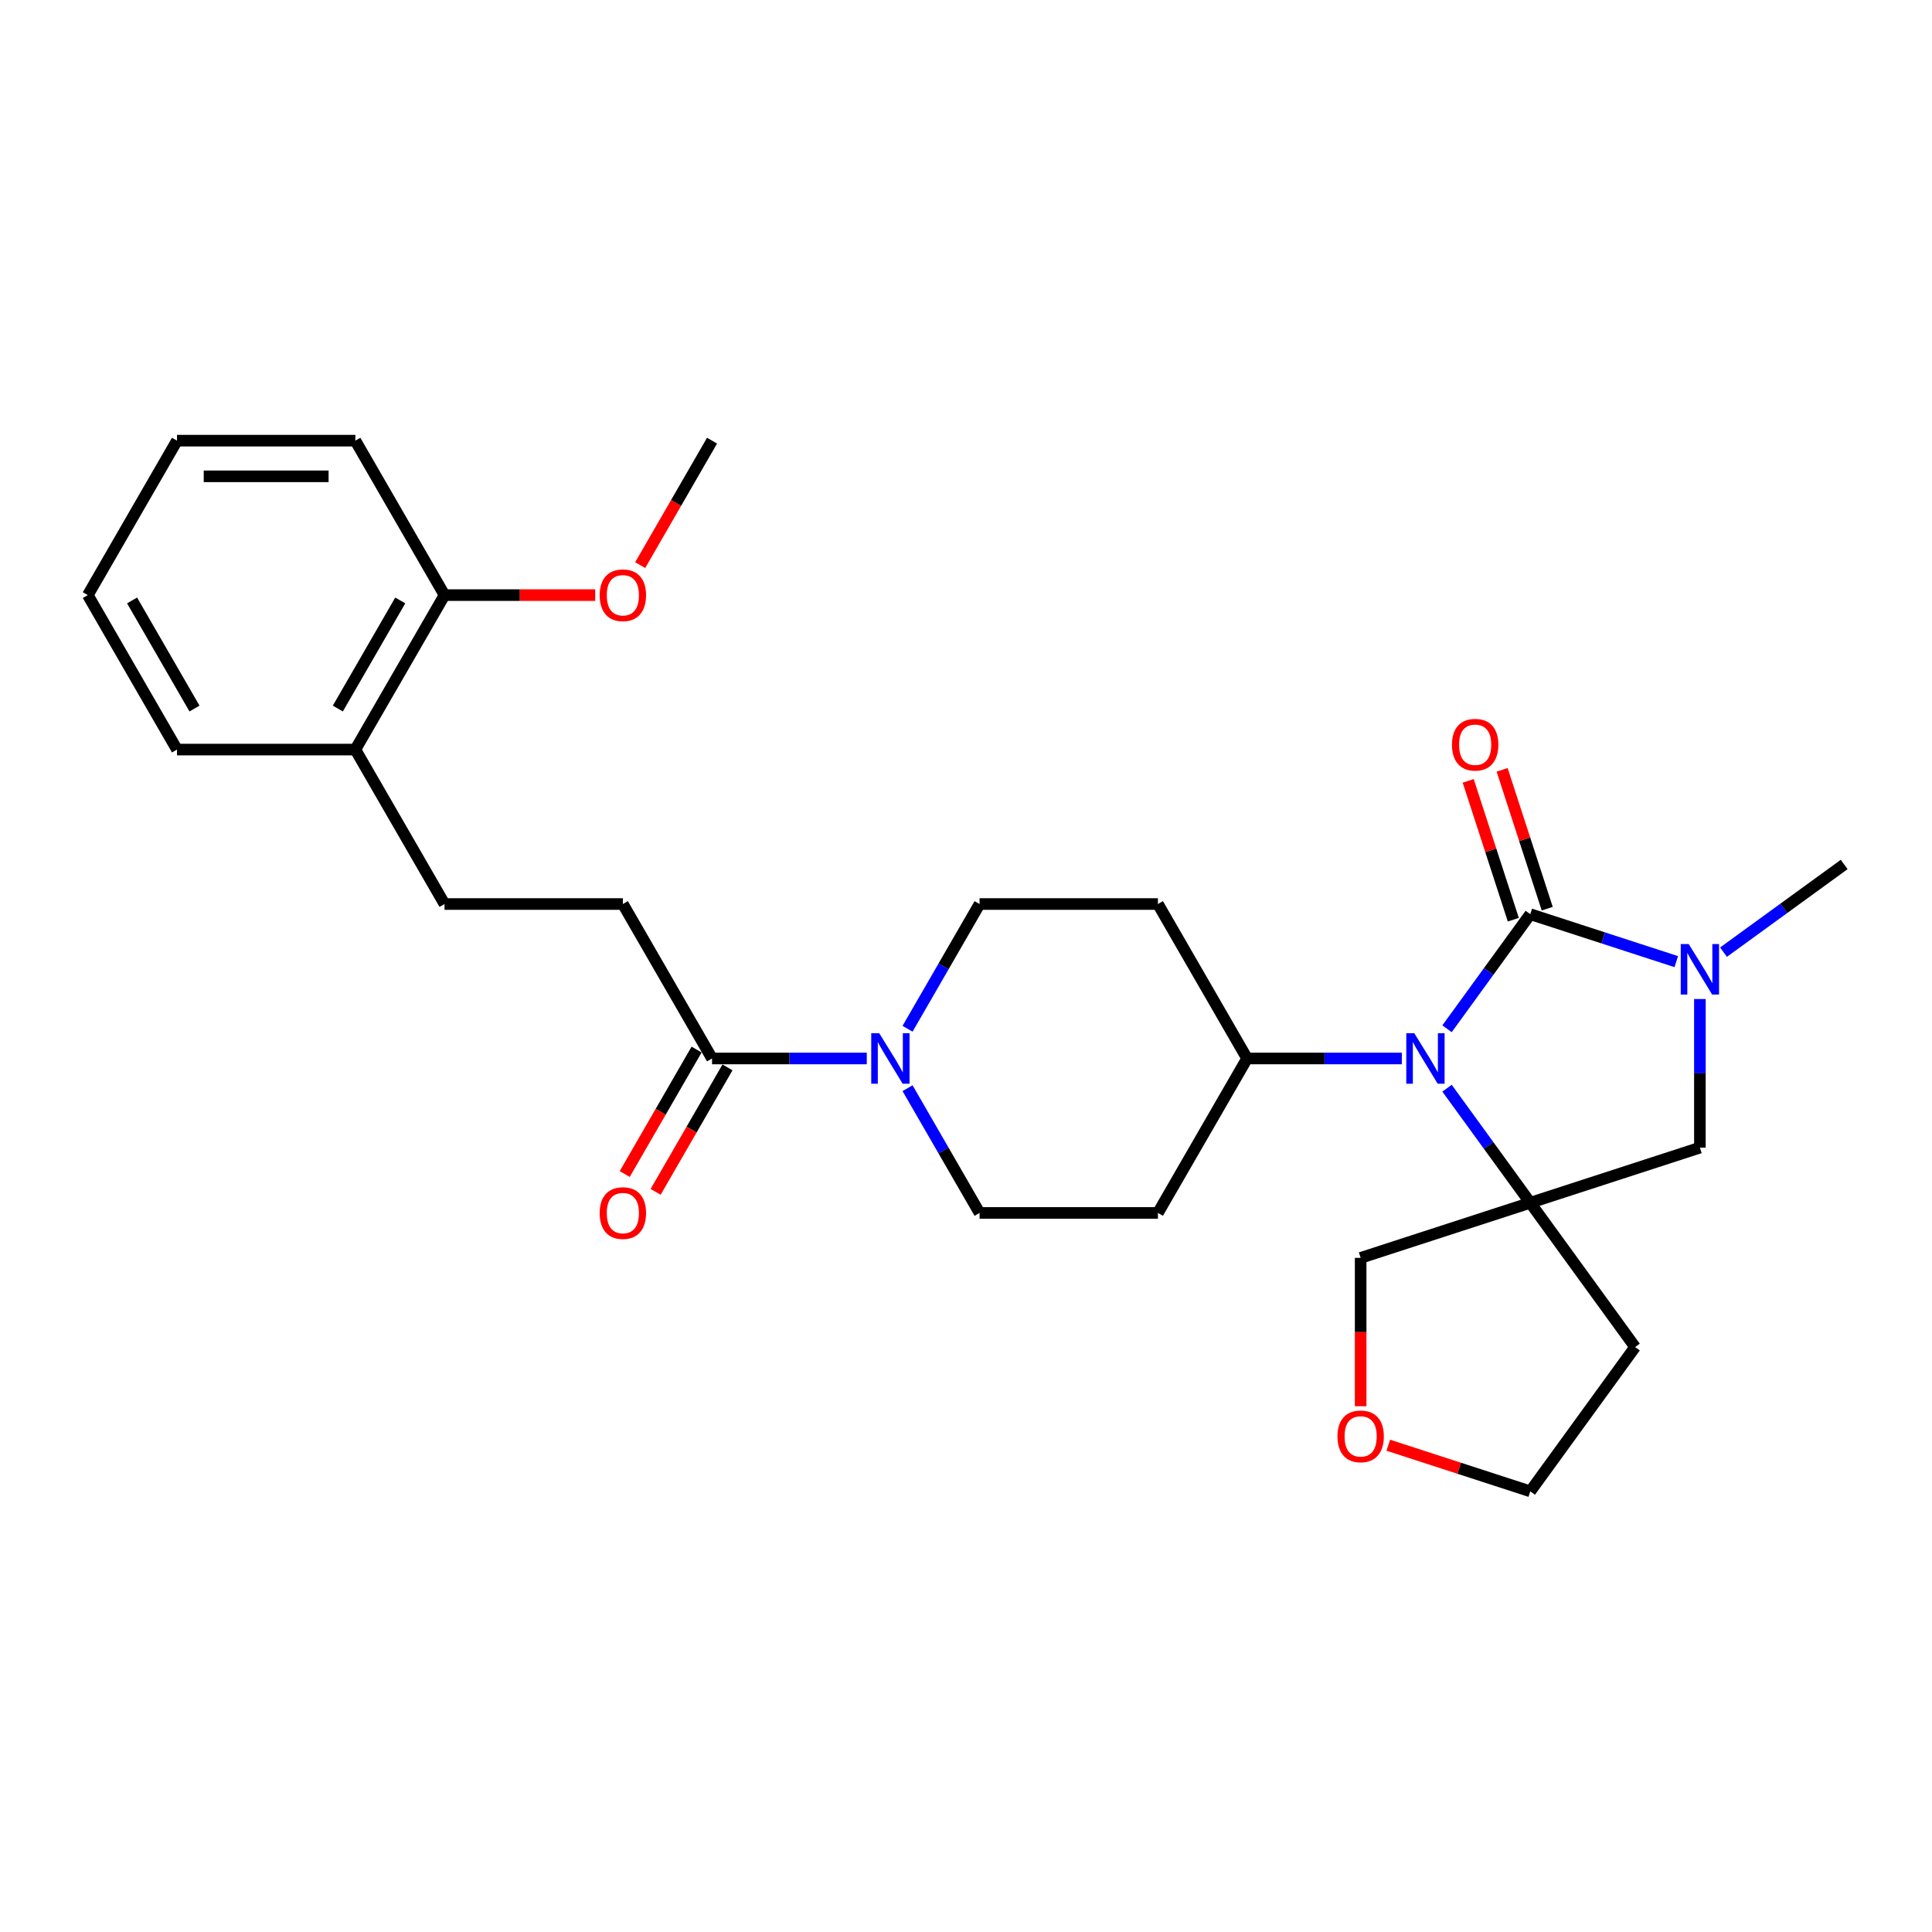<?xml version='1.0' encoding='iso-8859-1'?>
<svg version='1.1' baseProfile='full'
              xmlns='http://www.w3.org/2000/svg'
                      xmlns:rdkit='http://www.rdkit.org/xml'
                      xmlns:xlink='http://www.w3.org/1999/xlink'
                  xml:space='preserve'
width='1000px' height='1000px' viewBox='0 0 1000 1000'>
<!-- END OF HEADER -->
<rect style='opacity:1.0;fill:#FFFFFF;stroke:none' width='1000' height='1000' x='0' y='0'> </rect>
<path class='bond-0' d='M 792.067,473.184 L 770.523,502.836' style='fill:none;fill-rule:evenodd;stroke:#000000;stroke-width:6px;stroke-linecap:butt;stroke-linejoin:miter;stroke-opacity:1' />
<path class='bond-0' d='M 770.523,502.836 L 748.98,532.487' style='fill:none;fill-rule:evenodd;stroke:#0000FF;stroke-width:6px;stroke-linecap:butt;stroke-linejoin:miter;stroke-opacity:1' />
<path class='bond-1' d='M 792.067,473.184 L 829.853,485.461' style='fill:none;fill-rule:evenodd;stroke:#000000;stroke-width:6px;stroke-linecap:butt;stroke-linejoin:miter;stroke-opacity:1' />
<path class='bond-1' d='M 829.853,485.461 L 867.64,497.739' style='fill:none;fill-rule:evenodd;stroke:#0000FF;stroke-width:6px;stroke-linecap:butt;stroke-linejoin:miter;stroke-opacity:1' />
<path class='bond-2' d='M 800.846,470.331 L 789.172,434.4' style='fill:none;fill-rule:evenodd;stroke:#000000;stroke-width:6px;stroke-linecap:butt;stroke-linejoin:miter;stroke-opacity:1' />
<path class='bond-2' d='M 789.172,434.4 L 777.497,398.469' style='fill:none;fill-rule:evenodd;stroke:#FF0000;stroke-width:6px;stroke-linecap:butt;stroke-linejoin:miter;stroke-opacity:1' />
<path class='bond-2' d='M 783.287,476.036 L 771.613,440.105' style='fill:none;fill-rule:evenodd;stroke:#000000;stroke-width:6px;stroke-linecap:butt;stroke-linejoin:miter;stroke-opacity:1' />
<path class='bond-2' d='M 771.613,440.105 L 759.938,404.174' style='fill:none;fill-rule:evenodd;stroke:#FF0000;stroke-width:6px;stroke-linecap:butt;stroke-linejoin:miter;stroke-opacity:1' />
<path class='bond-3' d='M 748.98,563.246 L 770.523,592.898' style='fill:none;fill-rule:evenodd;stroke:#0000FF;stroke-width:6px;stroke-linecap:butt;stroke-linejoin:miter;stroke-opacity:1' />
<path class='bond-3' d='M 770.523,592.898 L 792.067,622.55' style='fill:none;fill-rule:evenodd;stroke:#000000;stroke-width:6px;stroke-linecap:butt;stroke-linejoin:miter;stroke-opacity:1' />
<path class='bond-4' d='M 725.584,547.867 L 685.538,547.867' style='fill:none;fill-rule:evenodd;stroke:#0000FF;stroke-width:6px;stroke-linecap:butt;stroke-linejoin:miter;stroke-opacity:1' />
<path class='bond-4' d='M 685.538,547.867 L 645.493,547.867' style='fill:none;fill-rule:evenodd;stroke:#000000;stroke-width:6px;stroke-linecap:butt;stroke-linejoin:miter;stroke-opacity:1' />
<path class='bond-5' d='M 792.067,622.55 L 846.327,697.233' style='fill:none;fill-rule:evenodd;stroke:#000000;stroke-width:6px;stroke-linecap:butt;stroke-linejoin:miter;stroke-opacity:1' />
<path class='bond-6' d='M 792.067,622.55 L 704.271,651.077' style='fill:none;fill-rule:evenodd;stroke:#000000;stroke-width:6px;stroke-linecap:butt;stroke-linejoin:miter;stroke-opacity:1' />
<path class='bond-7' d='M 792.067,622.55 L 879.862,594.024' style='fill:none;fill-rule:evenodd;stroke:#000000;stroke-width:6px;stroke-linecap:butt;stroke-linejoin:miter;stroke-opacity:1' />
<path class='bond-8' d='M 879.862,517.09 L 879.862,555.557' style='fill:none;fill-rule:evenodd;stroke:#0000FF;stroke-width:6px;stroke-linecap:butt;stroke-linejoin:miter;stroke-opacity:1' />
<path class='bond-8' d='M 879.862,555.557 L 879.862,594.024' style='fill:none;fill-rule:evenodd;stroke:#000000;stroke-width:6px;stroke-linecap:butt;stroke-linejoin:miter;stroke-opacity:1' />
<path class='bond-9' d='M 892.085,492.83 L 923.315,470.14' style='fill:none;fill-rule:evenodd;stroke:#0000FF;stroke-width:6px;stroke-linecap:butt;stroke-linejoin:miter;stroke-opacity:1' />
<path class='bond-9' d='M 923.315,470.14 L 954.545,447.45' style='fill:none;fill-rule:evenodd;stroke:#000000;stroke-width:6px;stroke-linecap:butt;stroke-linejoin:miter;stroke-opacity:1' />
<path class='bond-10' d='M 469.745,563.246 L 488.384,595.53' style='fill:none;fill-rule:evenodd;stroke:#0000FF;stroke-width:6px;stroke-linecap:butt;stroke-linejoin:miter;stroke-opacity:1' />
<path class='bond-10' d='M 488.384,595.53 L 507.022,627.813' style='fill:none;fill-rule:evenodd;stroke:#000000;stroke-width:6px;stroke-linecap:butt;stroke-linejoin:miter;stroke-opacity:1' />
<path class='bond-11' d='M 448.643,547.867 L 408.598,547.867' style='fill:none;fill-rule:evenodd;stroke:#0000FF;stroke-width:6px;stroke-linecap:butt;stroke-linejoin:miter;stroke-opacity:1' />
<path class='bond-11' d='M 408.598,547.867 L 368.552,547.867' style='fill:none;fill-rule:evenodd;stroke:#000000;stroke-width:6px;stroke-linecap:butt;stroke-linejoin:miter;stroke-opacity:1' />
<path class='bond-12' d='M 469.745,532.487 L 488.384,500.204' style='fill:none;fill-rule:evenodd;stroke:#0000FF;stroke-width:6px;stroke-linecap:butt;stroke-linejoin:miter;stroke-opacity:1' />
<path class='bond-12' d='M 488.384,500.204 L 507.022,467.921' style='fill:none;fill-rule:evenodd;stroke:#000000;stroke-width:6px;stroke-linecap:butt;stroke-linejoin:miter;stroke-opacity:1' />
<path class='bond-13' d='M 368.552,547.867 L 322.395,467.921' style='fill:none;fill-rule:evenodd;stroke:#000000;stroke-width:6px;stroke-linecap:butt;stroke-linejoin:miter;stroke-opacity:1' />
<path class='bond-14' d='M 360.557,543.251 L 341.961,575.461' style='fill:none;fill-rule:evenodd;stroke:#000000;stroke-width:6px;stroke-linecap:butt;stroke-linejoin:miter;stroke-opacity:1' />
<path class='bond-14' d='M 341.961,575.461 L 323.365,607.67' style='fill:none;fill-rule:evenodd;stroke:#FF0000;stroke-width:6px;stroke-linecap:butt;stroke-linejoin:miter;stroke-opacity:1' />
<path class='bond-14' d='M 376.547,552.483 L 357.951,584.692' style='fill:none;fill-rule:evenodd;stroke:#000000;stroke-width:6px;stroke-linecap:butt;stroke-linejoin:miter;stroke-opacity:1' />
<path class='bond-14' d='M 357.951,584.692 L 339.354,616.901' style='fill:none;fill-rule:evenodd;stroke:#FF0000;stroke-width:6px;stroke-linecap:butt;stroke-linejoin:miter;stroke-opacity:1' />
<path class='bond-15' d='M 645.493,547.867 L 599.336,467.921' style='fill:none;fill-rule:evenodd;stroke:#000000;stroke-width:6px;stroke-linecap:butt;stroke-linejoin:miter;stroke-opacity:1' />
<path class='bond-16' d='M 645.493,547.867 L 599.336,627.813' style='fill:none;fill-rule:evenodd;stroke:#000000;stroke-width:6px;stroke-linecap:butt;stroke-linejoin:miter;stroke-opacity:1' />
<path class='bond-17' d='M 599.336,467.921 L 507.022,467.921' style='fill:none;fill-rule:evenodd;stroke:#000000;stroke-width:6px;stroke-linecap:butt;stroke-linejoin:miter;stroke-opacity:1' />
<path class='bond-18' d='M 599.336,627.813 L 507.022,627.813' style='fill:none;fill-rule:evenodd;stroke:#000000;stroke-width:6px;stroke-linecap:butt;stroke-linejoin:miter;stroke-opacity:1' />
<path class='bond-19' d='M 322.395,467.921 L 230.082,467.921' style='fill:none;fill-rule:evenodd;stroke:#000000;stroke-width:6px;stroke-linecap:butt;stroke-linejoin:miter;stroke-opacity:1' />
<path class='bond-20' d='M 846.327,697.233 L 792.067,771.917' style='fill:none;fill-rule:evenodd;stroke:#000000;stroke-width:6px;stroke-linecap:butt;stroke-linejoin:miter;stroke-opacity:1' />
<path class='bond-21' d='M 183.925,387.975 L 230.082,467.921' style='fill:none;fill-rule:evenodd;stroke:#000000;stroke-width:6px;stroke-linecap:butt;stroke-linejoin:miter;stroke-opacity:1' />
<path class='bond-22' d='M 183.925,387.975 L 230.082,308.029' style='fill:none;fill-rule:evenodd;stroke:#000000;stroke-width:6px;stroke-linecap:butt;stroke-linejoin:miter;stroke-opacity:1' />
<path class='bond-22' d='M 174.859,366.752 L 207.169,310.79' style='fill:none;fill-rule:evenodd;stroke:#000000;stroke-width:6px;stroke-linecap:butt;stroke-linejoin:miter;stroke-opacity:1' />
<path class='bond-23' d='M 183.925,387.975 L 91.611,387.975' style='fill:none;fill-rule:evenodd;stroke:#000000;stroke-width:6px;stroke-linecap:butt;stroke-linejoin:miter;stroke-opacity:1' />
<path class='bond-24' d='M 704.271,727.863 L 704.271,689.47' style='fill:none;fill-rule:evenodd;stroke:#FF0000;stroke-width:6px;stroke-linecap:butt;stroke-linejoin:miter;stroke-opacity:1' />
<path class='bond-24' d='M 704.271,689.47 L 704.271,651.077' style='fill:none;fill-rule:evenodd;stroke:#000000;stroke-width:6px;stroke-linecap:butt;stroke-linejoin:miter;stroke-opacity:1' />
<path class='bond-25' d='M 718.58,748.039 L 755.323,759.978' style='fill:none;fill-rule:evenodd;stroke:#FF0000;stroke-width:6px;stroke-linecap:butt;stroke-linejoin:miter;stroke-opacity:1' />
<path class='bond-25' d='M 755.323,759.978 L 792.067,771.917' style='fill:none;fill-rule:evenodd;stroke:#000000;stroke-width:6px;stroke-linecap:butt;stroke-linejoin:miter;stroke-opacity:1' />
<path class='bond-26' d='M 230.082,308.029 L 269.084,308.029' style='fill:none;fill-rule:evenodd;stroke:#000000;stroke-width:6px;stroke-linecap:butt;stroke-linejoin:miter;stroke-opacity:1' />
<path class='bond-26' d='M 269.084,308.029 L 308.087,308.029' style='fill:none;fill-rule:evenodd;stroke:#FF0000;stroke-width:6px;stroke-linecap:butt;stroke-linejoin:miter;stroke-opacity:1' />
<path class='bond-27' d='M 230.082,308.029 L 183.925,228.083' style='fill:none;fill-rule:evenodd;stroke:#000000;stroke-width:6px;stroke-linecap:butt;stroke-linejoin:miter;stroke-opacity:1' />
<path class='bond-28' d='M 331.36,292.502 L 349.956,260.293' style='fill:none;fill-rule:evenodd;stroke:#FF0000;stroke-width:6px;stroke-linecap:butt;stroke-linejoin:miter;stroke-opacity:1' />
<path class='bond-28' d='M 349.956,260.293 L 368.552,228.083' style='fill:none;fill-rule:evenodd;stroke:#000000;stroke-width:6px;stroke-linecap:butt;stroke-linejoin:miter;stroke-opacity:1' />
<path class='bond-29' d='M 91.611,387.975 L 45.455,308.029' style='fill:none;fill-rule:evenodd;stroke:#000000;stroke-width:6px;stroke-linecap:butt;stroke-linejoin:miter;stroke-opacity:1' />
<path class='bond-29' d='M 100.677,366.752 L 68.367,310.79' style='fill:none;fill-rule:evenodd;stroke:#000000;stroke-width:6px;stroke-linecap:butt;stroke-linejoin:miter;stroke-opacity:1' />
<path class='bond-30' d='M 183.925,228.083 L 91.611,228.083' style='fill:none;fill-rule:evenodd;stroke:#000000;stroke-width:6px;stroke-linecap:butt;stroke-linejoin:miter;stroke-opacity:1' />
<path class='bond-30' d='M 170.078,246.546 L 105.458,246.546' style='fill:none;fill-rule:evenodd;stroke:#000000;stroke-width:6px;stroke-linecap:butt;stroke-linejoin:miter;stroke-opacity:1' />
<path class='bond-31' d='M 91.611,228.083 L 45.455,308.029' style='fill:none;fill-rule:evenodd;stroke:#000000;stroke-width:6px;stroke-linecap:butt;stroke-linejoin:miter;stroke-opacity:1' />
<path  class='atom-1' d='M 732.027 534.795
L 740.594 548.642
Q 741.443 550.009, 742.81 552.483
Q 744.176 554.957, 744.25 555.104
L 744.25 534.795
L 747.721 534.795
L 747.721 560.939
L 744.139 560.939
L 734.945 545.799
Q 733.874 544.027, 732.729 541.996
Q 731.621 539.965, 731.289 539.337
L 731.289 560.939
L 727.892 560.939
L 727.892 534.795
L 732.027 534.795
' fill='#0000FF'/>
<path  class='atom-3' d='M 874.083 488.639
L 882.65 502.486
Q 883.499 503.852, 884.866 506.326
Q 886.232 508.8, 886.306 508.948
L 886.306 488.639
L 889.777 488.639
L 889.777 514.782
L 886.195 514.782
L 877 499.642
Q 875.93 497.87, 874.785 495.839
Q 873.677 493.808, 873.345 493.18
L 873.345 514.782
L 869.948 514.782
L 869.948 488.639
L 874.083 488.639
' fill='#0000FF'/>
<path  class='atom-4' d='M 455.087 534.795
L 463.653 548.642
Q 464.503 550.009, 465.869 552.483
Q 467.235 554.957, 467.309 555.104
L 467.309 534.795
L 470.78 534.795
L 470.78 560.939
L 467.198 560.939
L 458.004 545.799
Q 456.933 544.027, 455.788 541.996
Q 454.681 539.965, 454.348 539.337
L 454.348 560.939
L 450.951 560.939
L 450.951 534.795
L 455.087 534.795
' fill='#0000FF'/>
<path  class='atom-8' d='M 751.54 385.462
Q 751.54 379.185, 754.641 375.677
Q 757.743 372.169, 763.54 372.169
Q 769.338 372.169, 772.439 375.677
Q 775.541 379.185, 775.541 385.462
Q 775.541 391.813, 772.402 395.432
Q 769.264 399.014, 763.54 399.014
Q 757.78 399.014, 754.641 395.432
Q 751.54 391.85, 751.54 385.462
M 763.54 396.06
Q 767.528 396.06, 769.67 393.401
Q 771.849 390.706, 771.849 385.462
Q 771.849 380.329, 769.67 377.745
Q 767.528 375.123, 763.54 375.123
Q 759.552 375.123, 757.374 377.708
Q 755.232 380.293, 755.232 385.462
Q 755.232 390.742, 757.374 393.401
Q 759.552 396.06, 763.54 396.06
' fill='#FF0000'/>
<path  class='atom-14' d='M 310.394 627.887
Q 310.394 621.609, 313.496 618.101
Q 316.598 614.594, 322.395 614.594
Q 328.193 614.594, 331.294 618.101
Q 334.396 621.609, 334.396 627.887
Q 334.396 634.238, 331.257 637.857
Q 328.119 641.438, 322.395 641.438
Q 316.635 641.438, 313.496 637.857
Q 310.394 634.275, 310.394 627.887
M 322.395 638.484
Q 326.383 638.484, 328.525 635.826
Q 330.703 633.13, 330.703 627.887
Q 330.703 622.754, 328.525 620.169
Q 326.383 617.548, 322.395 617.548
Q 318.407 617.548, 316.229 620.132
Q 314.087 622.717, 314.087 627.887
Q 314.087 633.167, 316.229 635.826
Q 318.407 638.484, 322.395 638.484
' fill='#FF0000'/>
<path  class='atom-18' d='M 692.271 743.464
Q 692.271 737.187, 695.372 733.679
Q 698.474 730.171, 704.271 730.171
Q 710.069 730.171, 713.17 733.679
Q 716.272 737.187, 716.272 743.464
Q 716.272 749.815, 713.133 753.434
Q 709.995 757.016, 704.271 757.016
Q 698.511 757.016, 695.372 753.434
Q 692.271 749.852, 692.271 743.464
M 704.271 754.062
Q 708.259 754.062, 710.401 751.403
Q 712.58 748.707, 712.58 743.464
Q 712.58 738.331, 710.401 735.747
Q 708.259 733.125, 704.271 733.125
Q 700.283 733.125, 698.105 735.71
Q 695.963 738.294, 695.963 743.464
Q 695.963 748.744, 698.105 751.403
Q 700.283 754.062, 704.271 754.062
' fill='#FF0000'/>
<path  class='atom-22' d='M 310.394 308.103
Q 310.394 301.826, 313.496 298.318
Q 316.598 294.81, 322.395 294.81
Q 328.193 294.81, 331.294 298.318
Q 334.396 301.826, 334.396 308.103
Q 334.396 314.454, 331.257 318.073
Q 328.119 321.655, 322.395 321.655
Q 316.635 321.655, 313.496 318.073
Q 310.394 314.491, 310.394 308.103
M 322.395 318.701
Q 326.383 318.701, 328.525 316.042
Q 330.703 313.347, 330.703 308.103
Q 330.703 302.97, 328.525 300.386
Q 326.383 297.764, 322.395 297.764
Q 318.407 297.764, 316.229 300.349
Q 314.087 302.934, 314.087 308.103
Q 314.087 313.383, 316.229 316.042
Q 318.407 318.701, 322.395 318.701
' fill='#FF0000'/>
</svg>
